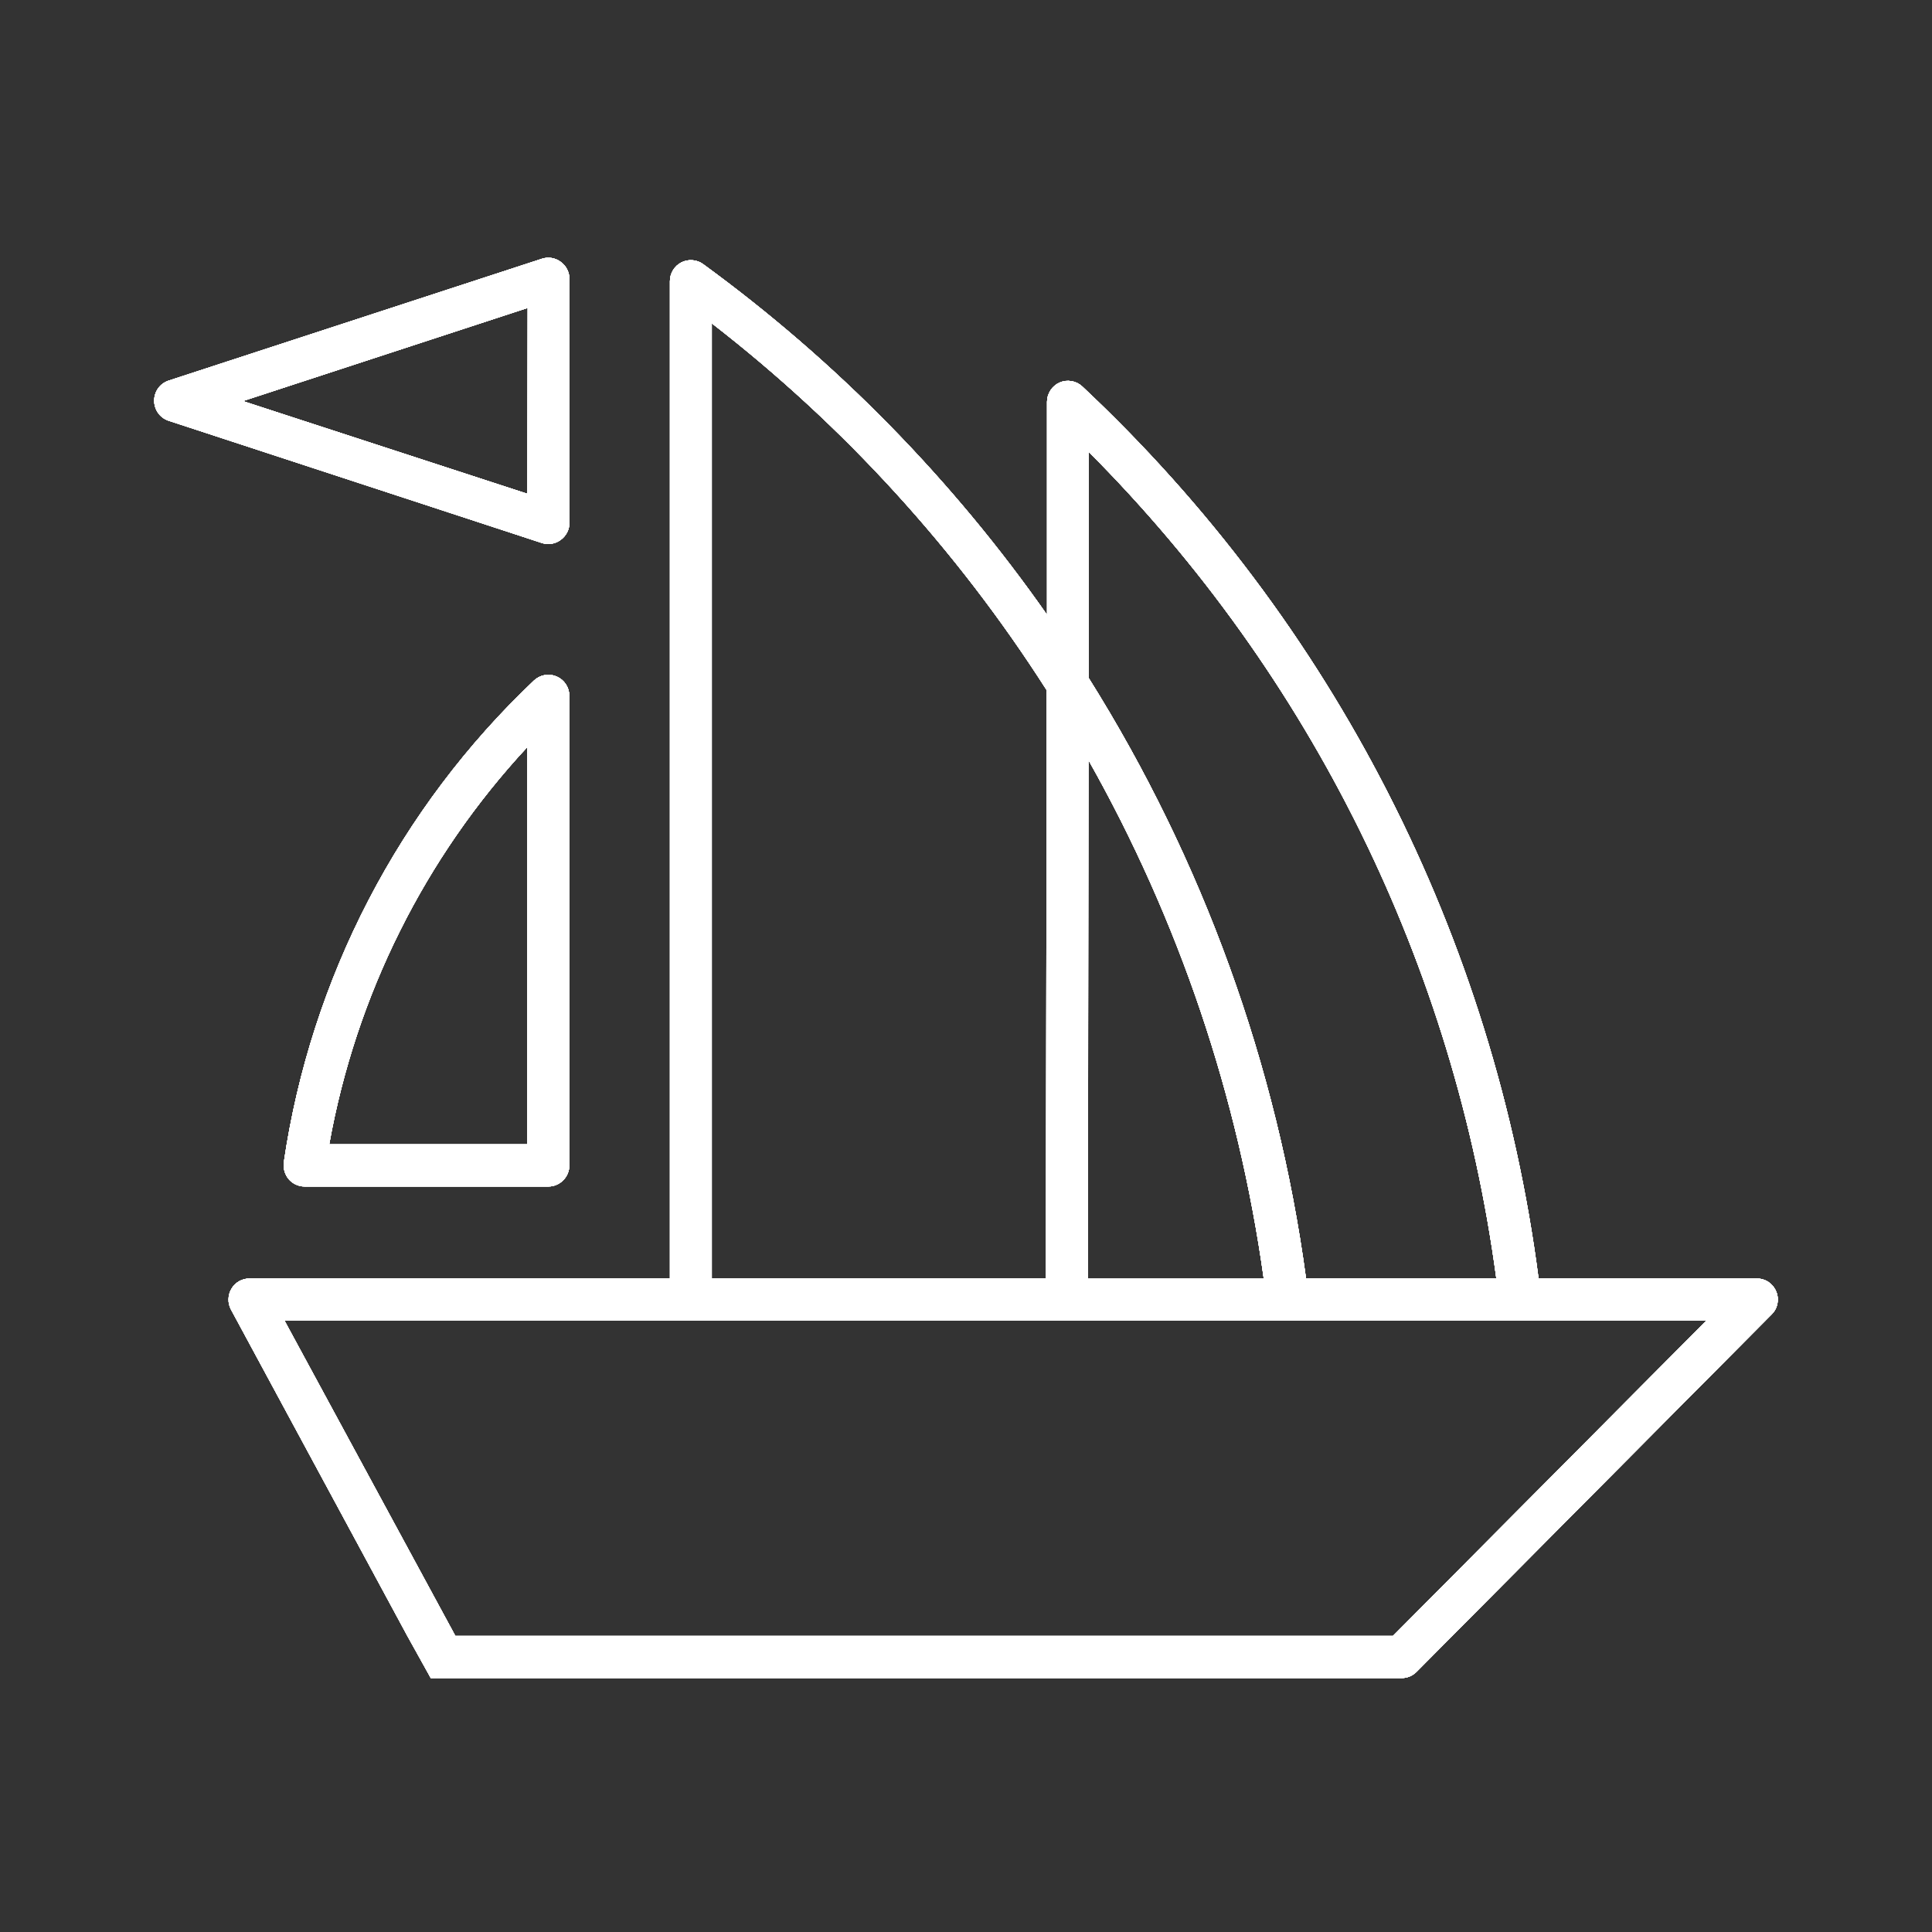 <?xml version="1.0" encoding="UTF-8"?> <svg xmlns="http://www.w3.org/2000/svg" width="32" height="32" viewBox="0 0 32 32" fill="none"><rect x="0" y="0" width="32" height="32" fill="#333333" stroke="none"/><path d="M9.285 4.336C9.241 4.303 9.19 4.282 9.136 4.273C9.081 4.264 9.026 4.269 8.974 4.286L2.794 6.304C2.724 6.327 2.663 6.371 2.62 6.431C2.577 6.491 2.554 6.562 2.554 6.636C2.554 6.71 2.577 6.782 2.62 6.842C2.663 6.902 2.724 6.946 2.794 6.969L8.972 8.992C9.008 9.004 9.046 9.01 9.084 9.009C9.157 9.01 9.228 8.986 9.286 8.942C9.331 8.91 9.367 8.868 9.393 8.819C9.418 8.77 9.431 8.715 9.431 8.66V4.617C9.431 4.562 9.417 4.508 9.392 4.459C9.367 4.41 9.33 4.368 9.285 4.336ZM8.736 8.179L4.023 6.643L8.74 5.1L8.736 8.179Z" fill="white"></path><path d="M9.136 4.273C9.19 4.282 9.241 4.304 9.285 4.336C9.33 4.368 9.366 4.411 9.392 4.459C9.417 4.508 9.431 4.562 9.432 4.618V8.66C9.432 8.715 9.418 8.77 9.393 8.819C9.367 8.868 9.331 8.911 9.286 8.943C9.228 8.986 9.157 9.01 9.084 9.009C9.046 9.01 9.008 9.005 8.972 8.993L2.794 6.969C2.724 6.947 2.663 6.902 2.62 6.842C2.577 6.783 2.554 6.71 2.554 6.636C2.554 6.562 2.577 6.491 2.62 6.431C2.663 6.371 2.724 6.327 2.794 6.304L8.974 4.287C9.026 4.269 9.082 4.264 9.136 4.273ZM4.022 6.643L8.736 8.179L8.74 5.1L4.022 6.643Z" fill="white"></path><path d="M29.419 21.391C29.393 21.327 29.349 21.273 29.292 21.234C29.235 21.196 29.168 21.176 29.099 21.176H25.483C24.748 15.517 22.076 10.292 17.926 6.402C17.877 6.355 17.815 6.324 17.749 6.313C17.682 6.301 17.613 6.309 17.552 6.336C17.489 6.363 17.437 6.408 17.399 6.465C17.362 6.522 17.342 6.588 17.342 6.656V10.183C15.775 7.944 13.85 5.982 11.646 4.375C11.595 4.337 11.533 4.315 11.469 4.31C11.406 4.305 11.342 4.318 11.285 4.347C11.228 4.376 11.18 4.421 11.147 4.476C11.113 4.531 11.096 4.594 11.096 4.659V21.176H4.132C4.072 21.176 4.013 21.192 3.96 21.221C3.908 21.251 3.864 21.294 3.834 21.346C3.803 21.398 3.786 21.457 3.785 21.518C3.783 21.578 3.798 21.638 3.826 21.691L6.747 27.096L7.135 27.794H23.216C23.308 27.794 23.396 27.757 23.462 27.692L29.344 21.77C29.393 21.722 29.426 21.66 29.439 21.592C29.453 21.524 29.446 21.454 29.419 21.391ZM18.034 7.486C21.718 11.179 24.09 15.99 24.784 21.176H21.632C21.153 17.639 19.925 14.246 18.031 11.228L18.034 7.486ZM18.027 12.588C19.526 15.242 20.511 18.157 20.932 21.179H18.018L18.027 12.588ZM11.789 5.355C13.971 7.045 15.848 9.1 17.337 11.431L17.324 21.176H11.789V5.355ZM23.072 27.096H7.542L4.713 21.875H28.262L23.072 27.096Z" fill="white"></path><path d="M11.469 4.31C11.533 4.314 11.594 4.337 11.646 4.375C13.85 5.982 15.775 7.945 17.342 10.184V6.656C17.342 6.588 17.363 6.522 17.4 6.465C17.437 6.408 17.489 6.363 17.551 6.336C17.613 6.309 17.682 6.301 17.748 6.313C17.815 6.324 17.877 6.355 17.926 6.401C22.076 10.292 24.749 15.516 25.484 21.176H29.099C29.168 21.176 29.235 21.196 29.291 21.234C29.348 21.273 29.393 21.327 29.419 21.391C29.446 21.454 29.453 21.524 29.44 21.592C29.427 21.66 29.393 21.722 29.344 21.77L23.461 27.691C23.396 27.757 23.307 27.794 23.215 27.794H7.135L6.747 27.096L3.827 21.691C3.798 21.638 3.783 21.578 3.785 21.518C3.786 21.457 3.803 21.398 3.833 21.347C3.864 21.295 3.908 21.252 3.96 21.222C4.013 21.192 4.072 21.176 4.132 21.176H11.096V4.658C11.096 4.594 11.114 4.53 11.147 4.476C11.18 4.421 11.228 4.376 11.285 4.347C11.341 4.317 11.405 4.305 11.469 4.31ZM4.712 21.874L7.542 27.096H23.072L28.262 21.874H4.712ZM18.019 21.18H20.932C20.511 18.157 19.526 15.242 18.028 12.588L18.019 21.18ZM11.79 21.176H17.325L17.336 11.432C15.848 9.101 13.972 7.044 11.79 5.355V21.176ZM18.031 11.228C19.925 14.246 21.154 17.639 21.632 21.176H24.784C24.09 15.99 21.718 11.179 18.035 7.486L18.031 11.228Z" fill="white"></path><path d="M9.22 11.205C9.158 11.178 9.089 11.17 9.023 11.182C8.956 11.194 8.894 11.225 8.845 11.272C6.611 13.387 5.151 16.198 4.701 19.252C4.695 19.301 4.698 19.352 4.712 19.4C4.726 19.448 4.75 19.493 4.782 19.531C4.815 19.569 4.855 19.599 4.9 19.62C4.946 19.641 4.995 19.652 5.045 19.652H9.083C9.175 19.652 9.262 19.615 9.327 19.55C9.392 19.485 9.429 19.397 9.43 19.305V11.526C9.43 11.458 9.41 11.391 9.373 11.334C9.335 11.277 9.282 11.232 9.22 11.205ZM8.736 18.953H5.453C5.895 16.487 7.035 14.201 8.736 12.371V18.953Z" fill="white"></path><path d="M9.22 11.205C9.283 11.232 9.336 11.277 9.373 11.334C9.41 11.391 9.43 11.458 9.43 11.526V19.305C9.43 19.397 9.392 19.485 9.327 19.55C9.262 19.615 9.174 19.652 9.083 19.652H5.045C4.995 19.652 4.945 19.641 4.9 19.62C4.855 19.599 4.814 19.569 4.782 19.531C4.75 19.493 4.727 19.448 4.713 19.4C4.699 19.352 4.694 19.301 4.701 19.252C5.15 16.198 6.61 13.386 8.844 11.271C8.894 11.225 8.956 11.193 9.022 11.181C9.089 11.17 9.158 11.178 9.22 11.205ZM8.736 12.371C7.035 14.201 5.895 16.487 5.453 18.953H8.736V12.371Z" fill="white"></path><path d="M9.285 4.336C9.241 4.303 9.19 4.282 9.136 4.273C9.081 4.264 9.026 4.269 8.974 4.286L2.794 6.304C2.724 6.327 2.663 6.371 2.62 6.431C2.577 6.491 2.554 6.562 2.554 6.636C2.554 6.71 2.577 6.782 2.62 6.842C2.663 6.902 2.724 6.946 2.794 6.969L8.972 8.992C9.008 9.004 9.046 9.01 9.084 9.009C9.157 9.01 9.228 8.986 9.286 8.942C9.331 8.91 9.367 8.868 9.393 8.819C9.418 8.77 9.431 8.715 9.431 8.66V4.617C9.431 4.562 9.417 4.508 9.392 4.459C9.367 4.41 9.33 4.368 9.285 4.336ZM8.736 8.179L4.023 6.643L8.74 5.1L8.736 8.179Z" fill="white"></path><path d="M9.136 4.273C9.19 4.282 9.241 4.304 9.285 4.336C9.33 4.368 9.366 4.411 9.392 4.459C9.417 4.508 9.431 4.562 9.432 4.618V8.66C9.432 8.715 9.418 8.77 9.393 8.819C9.367 8.868 9.331 8.911 9.286 8.943C9.228 8.986 9.157 9.01 9.084 9.009C9.046 9.01 9.008 9.005 8.972 8.993L2.794 6.969C2.724 6.947 2.663 6.902 2.62 6.842C2.577 6.783 2.554 6.71 2.554 6.636C2.554 6.562 2.577 6.491 2.62 6.431C2.663 6.371 2.724 6.327 2.794 6.304L8.974 4.287C9.026 4.269 9.082 4.264 9.136 4.273ZM4.022 6.643L8.736 8.179L8.74 5.1L4.022 6.643Z" fill="white"></path><path d="M29.419 21.391C29.393 21.327 29.349 21.273 29.292 21.234C29.235 21.196 29.168 21.176 29.099 21.176H25.483C24.748 15.517 22.076 10.292 17.926 6.402C17.877 6.355 17.815 6.324 17.749 6.313C17.682 6.301 17.613 6.309 17.552 6.336C17.489 6.363 17.437 6.408 17.399 6.465C17.362 6.522 17.342 6.588 17.342 6.656V10.183C15.775 7.944 13.85 5.982 11.646 4.375C11.595 4.337 11.533 4.315 11.469 4.31C11.406 4.305 11.342 4.318 11.285 4.347C11.228 4.376 11.18 4.421 11.147 4.476C11.113 4.531 11.096 4.594 11.096 4.659V21.176H4.132C4.072 21.176 4.013 21.192 3.96 21.221C3.908 21.251 3.864 21.294 3.834 21.346C3.803 21.398 3.786 21.457 3.785 21.518C3.783 21.578 3.798 21.638 3.826 21.691L6.747 27.096L7.135 27.794H23.216C23.308 27.794 23.396 27.757 23.462 27.692L29.344 21.77C29.393 21.722 29.426 21.66 29.439 21.592C29.453 21.524 29.446 21.454 29.419 21.391ZM18.034 7.486C21.718 11.179 24.09 15.99 24.784 21.176H21.632C21.153 17.639 19.925 14.246 18.031 11.228L18.034 7.486ZM18.027 12.588C19.526 15.242 20.511 18.157 20.932 21.179H18.018L18.027 12.588ZM11.789 5.355C13.971 7.045 15.848 9.1 17.337 11.431L17.324 21.176H11.789V5.355ZM23.072 27.096H7.542L4.713 21.875H28.262L23.072 27.096Z" fill="white"></path><path d="M11.469 4.31C11.533 4.314 11.594 4.337 11.646 4.375C13.85 5.982 15.775 7.945 17.342 10.184V6.656C17.342 6.588 17.363 6.522 17.4 6.465C17.437 6.408 17.489 6.363 17.551 6.336C17.613 6.309 17.682 6.301 17.748 6.313C17.815 6.324 17.877 6.355 17.926 6.401C22.076 10.292 24.749 15.516 25.484 21.176H29.099C29.168 21.176 29.235 21.196 29.291 21.234C29.348 21.273 29.393 21.327 29.419 21.391C29.446 21.454 29.453 21.524 29.44 21.592C29.427 21.66 29.393 21.722 29.344 21.77L23.461 27.691C23.396 27.757 23.307 27.794 23.215 27.794H7.135L6.747 27.096L3.827 21.691C3.798 21.638 3.783 21.578 3.785 21.518C3.786 21.457 3.803 21.398 3.833 21.347C3.864 21.295 3.908 21.252 3.96 21.222C4.013 21.192 4.072 21.176 4.132 21.176H11.096V4.658C11.096 4.594 11.114 4.53 11.147 4.476C11.18 4.421 11.228 4.376 11.285 4.347C11.341 4.317 11.405 4.305 11.469 4.31ZM4.712 21.874L7.542 27.096H23.072L28.262 21.874H4.712ZM18.019 21.18H20.932C20.511 18.157 19.526 15.242 18.028 12.588L18.019 21.18ZM11.79 21.176H17.325L17.336 11.432C15.848 9.101 13.972 7.044 11.79 5.355V21.176ZM18.031 11.228C19.925 14.246 21.154 17.639 21.632 21.176H24.784C24.09 15.99 21.718 11.179 18.035 7.486L18.031 11.228Z" fill="white"></path><path d="M9.22 11.205C9.158 11.178 9.089 11.17 9.023 11.182C8.956 11.194 8.894 11.225 8.845 11.272C6.611 13.387 5.151 16.198 4.701 19.252C4.695 19.301 4.698 19.352 4.712 19.4C4.726 19.448 4.75 19.493 4.782 19.531C4.815 19.569 4.855 19.599 4.9 19.62C4.946 19.641 4.995 19.652 5.045 19.652H9.083C9.175 19.652 9.262 19.615 9.327 19.55C9.392 19.485 9.429 19.397 9.43 19.305V11.526C9.43 11.458 9.41 11.391 9.373 11.334C9.335 11.277 9.282 11.232 9.22 11.205ZM8.736 18.953H5.453C5.895 16.487 7.035 14.201 8.736 12.371V18.953Z" fill="white"></path><path d="M9.22 11.205C9.283 11.232 9.336 11.277 9.373 11.334C9.41 11.391 9.43 11.458 9.43 11.526V19.305C9.43 19.397 9.392 19.485 9.327 19.55C9.262 19.615 9.174 19.652 9.083 19.652H5.045C4.995 19.652 4.945 19.641 4.9 19.62C4.855 19.599 4.814 19.569 4.782 19.531C4.75 19.493 4.727 19.448 4.713 19.4C4.699 19.352 4.694 19.301 4.701 19.252C5.15 16.198 6.61 13.386 8.844 11.271C8.894 11.225 8.956 11.193 9.022 11.181C9.089 11.17 9.158 11.178 9.22 11.205ZM8.736 12.371C7.035 14.201 5.895 16.487 5.453 18.953H8.736V12.371Z" fill="white"></path><path d="M9.285 4.336C9.241 4.303 9.19 4.282 9.136 4.273C9.081 4.264 9.026 4.269 8.974 4.286L2.794 6.304C2.724 6.327 2.663 6.371 2.62 6.431C2.577 6.491 2.554 6.562 2.554 6.636C2.554 6.71 2.577 6.782 2.62 6.842C2.663 6.902 2.724 6.946 2.794 6.969L8.972 8.992C9.008 9.004 9.046 9.01 9.084 9.009C9.157 9.01 9.228 8.986 9.286 8.942C9.331 8.91 9.367 8.868 9.393 8.819C9.418 8.77 9.431 8.715 9.431 8.66V4.617C9.431 4.562 9.417 4.508 9.392 4.459C9.367 4.41 9.33 4.368 9.285 4.336ZM8.736 8.179L4.023 6.643L8.74 5.1L8.736 8.179Z" fill="white"></path><path d="M9.136 4.273C9.19 4.282 9.241 4.304 9.285 4.336C9.33 4.368 9.366 4.411 9.392 4.459C9.417 4.508 9.431 4.562 9.432 4.618V8.66C9.432 8.715 9.418 8.77 9.393 8.819C9.367 8.868 9.331 8.911 9.286 8.943C9.228 8.986 9.157 9.01 9.084 9.009C9.046 9.01 9.008 9.005 8.972 8.993L2.794 6.969C2.724 6.947 2.663 6.902 2.62 6.842C2.577 6.783 2.554 6.71 2.554 6.636C2.554 6.562 2.577 6.491 2.62 6.431C2.663 6.371 2.724 6.327 2.794 6.304L8.974 4.287C9.026 4.269 9.082 4.264 9.136 4.273ZM4.022 6.643L8.736 8.179L8.74 5.1L4.022 6.643Z" fill="white"></path><path d="M29.419 21.391C29.393 21.327 29.349 21.273 29.292 21.234C29.235 21.196 29.168 21.176 29.099 21.176H25.483C24.748 15.517 22.076 10.292 17.926 6.402C17.877 6.355 17.815 6.324 17.749 6.313C17.682 6.301 17.613 6.309 17.552 6.336C17.489 6.363 17.437 6.408 17.399 6.465C17.362 6.522 17.342 6.588 17.342 6.656V10.183C15.775 7.944 13.85 5.982 11.646 4.375C11.595 4.337 11.533 4.315 11.469 4.31C11.406 4.305 11.342 4.318 11.285 4.347C11.228 4.376 11.18 4.421 11.147 4.476C11.113 4.531 11.096 4.594 11.096 4.659V21.176H4.132C4.072 21.176 4.013 21.192 3.96 21.221C3.908 21.251 3.864 21.294 3.834 21.346C3.803 21.398 3.786 21.457 3.785 21.518C3.783 21.578 3.798 21.638 3.826 21.691L6.747 27.096L7.135 27.794H23.216C23.308 27.794 23.396 27.757 23.462 27.692L29.344 21.77C29.393 21.722 29.426 21.66 29.439 21.592C29.453 21.524 29.446 21.454 29.419 21.391ZM18.034 7.486C21.718 11.179 24.09 15.99 24.784 21.176H21.632C21.153 17.639 19.925 14.246 18.031 11.228L18.034 7.486ZM18.027 12.588C19.526 15.242 20.511 18.157 20.932 21.179H18.018L18.027 12.588ZM11.789 5.355C13.971 7.045 15.848 9.1 17.337 11.431L17.324 21.176H11.789V5.355ZM23.072 27.096H7.542L4.713 21.875H28.262L23.072 27.096Z" fill="white"></path><path d="M11.469 4.31C11.533 4.314 11.594 4.337 11.646 4.375C13.85 5.982 15.775 7.945 17.342 10.184V6.656C17.342 6.588 17.363 6.522 17.4 6.465C17.437 6.408 17.489 6.363 17.551 6.336C17.613 6.309 17.682 6.301 17.748 6.313C17.815 6.324 17.877 6.355 17.926 6.401C22.076 10.292 24.749 15.516 25.484 21.176H29.099C29.168 21.176 29.235 21.196 29.291 21.234C29.348 21.273 29.393 21.327 29.419 21.391C29.446 21.454 29.453 21.524 29.44 21.592C29.427 21.66 29.393 21.722 29.344 21.77L23.461 27.691C23.396 27.757 23.307 27.794 23.215 27.794H7.135L6.747 27.096L3.827 21.691C3.798 21.638 3.783 21.578 3.785 21.518C3.786 21.457 3.803 21.398 3.833 21.347C3.864 21.295 3.908 21.252 3.96 21.222C4.013 21.192 4.072 21.176 4.132 21.176H11.096V4.658C11.096 4.594 11.114 4.53 11.147 4.476C11.18 4.421 11.228 4.376 11.285 4.347C11.341 4.317 11.405 4.305 11.469 4.31ZM4.712 21.874L7.542 27.096H23.072L28.262 21.874H4.712ZM18.019 21.18H20.932C20.511 18.157 19.526 15.242 18.028 12.588L18.019 21.18ZM11.79 21.176H17.325L17.336 11.432C15.848 9.101 13.972 7.044 11.79 5.355V21.176ZM18.031 11.228C19.925 14.246 21.154 17.639 21.632 21.176H24.784C24.09 15.99 21.718 11.179 18.035 7.486L18.031 11.228Z" fill="white"></path><path d="M9.22 11.205C9.158 11.178 9.089 11.17 9.023 11.182C8.956 11.194 8.894 11.225 8.845 11.272C6.611 13.387 5.151 16.198 4.701 19.252C4.695 19.301 4.698 19.352 4.712 19.4C4.726 19.448 4.75 19.493 4.782 19.531C4.815 19.569 4.855 19.599 4.9 19.62C4.946 19.641 4.995 19.652 5.045 19.652H9.083C9.175 19.652 9.262 19.615 9.327 19.55C9.392 19.485 9.429 19.397 9.43 19.305V11.526C9.43 11.458 9.41 11.391 9.373 11.334C9.335 11.277 9.282 11.232 9.22 11.205ZM8.736 18.953H5.453C5.895 16.487 7.035 14.201 8.736 12.371V18.953Z" fill="white"></path><path d="M9.22 11.205C9.283 11.232 9.336 11.277 9.373 11.334C9.41 11.391 9.43 11.458 9.43 11.526V19.305C9.43 19.397 9.392 19.485 9.327 19.55C9.262 19.615 9.174 19.652 9.083 19.652H5.045C4.995 19.652 4.945 19.641 4.9 19.62C4.855 19.599 4.814 19.569 4.782 19.531C4.75 19.493 4.727 19.448 4.713 19.4C4.699 19.352 4.694 19.301 4.701 19.252C5.15 16.198 6.61 13.386 8.844 11.271C8.894 11.225 8.956 11.193 9.022 11.181C9.089 11.17 9.158 11.178 9.22 11.205ZM8.736 12.371C7.035 14.201 5.895 16.487 5.453 18.953H8.736V12.371Z" fill="white"></path></svg> 